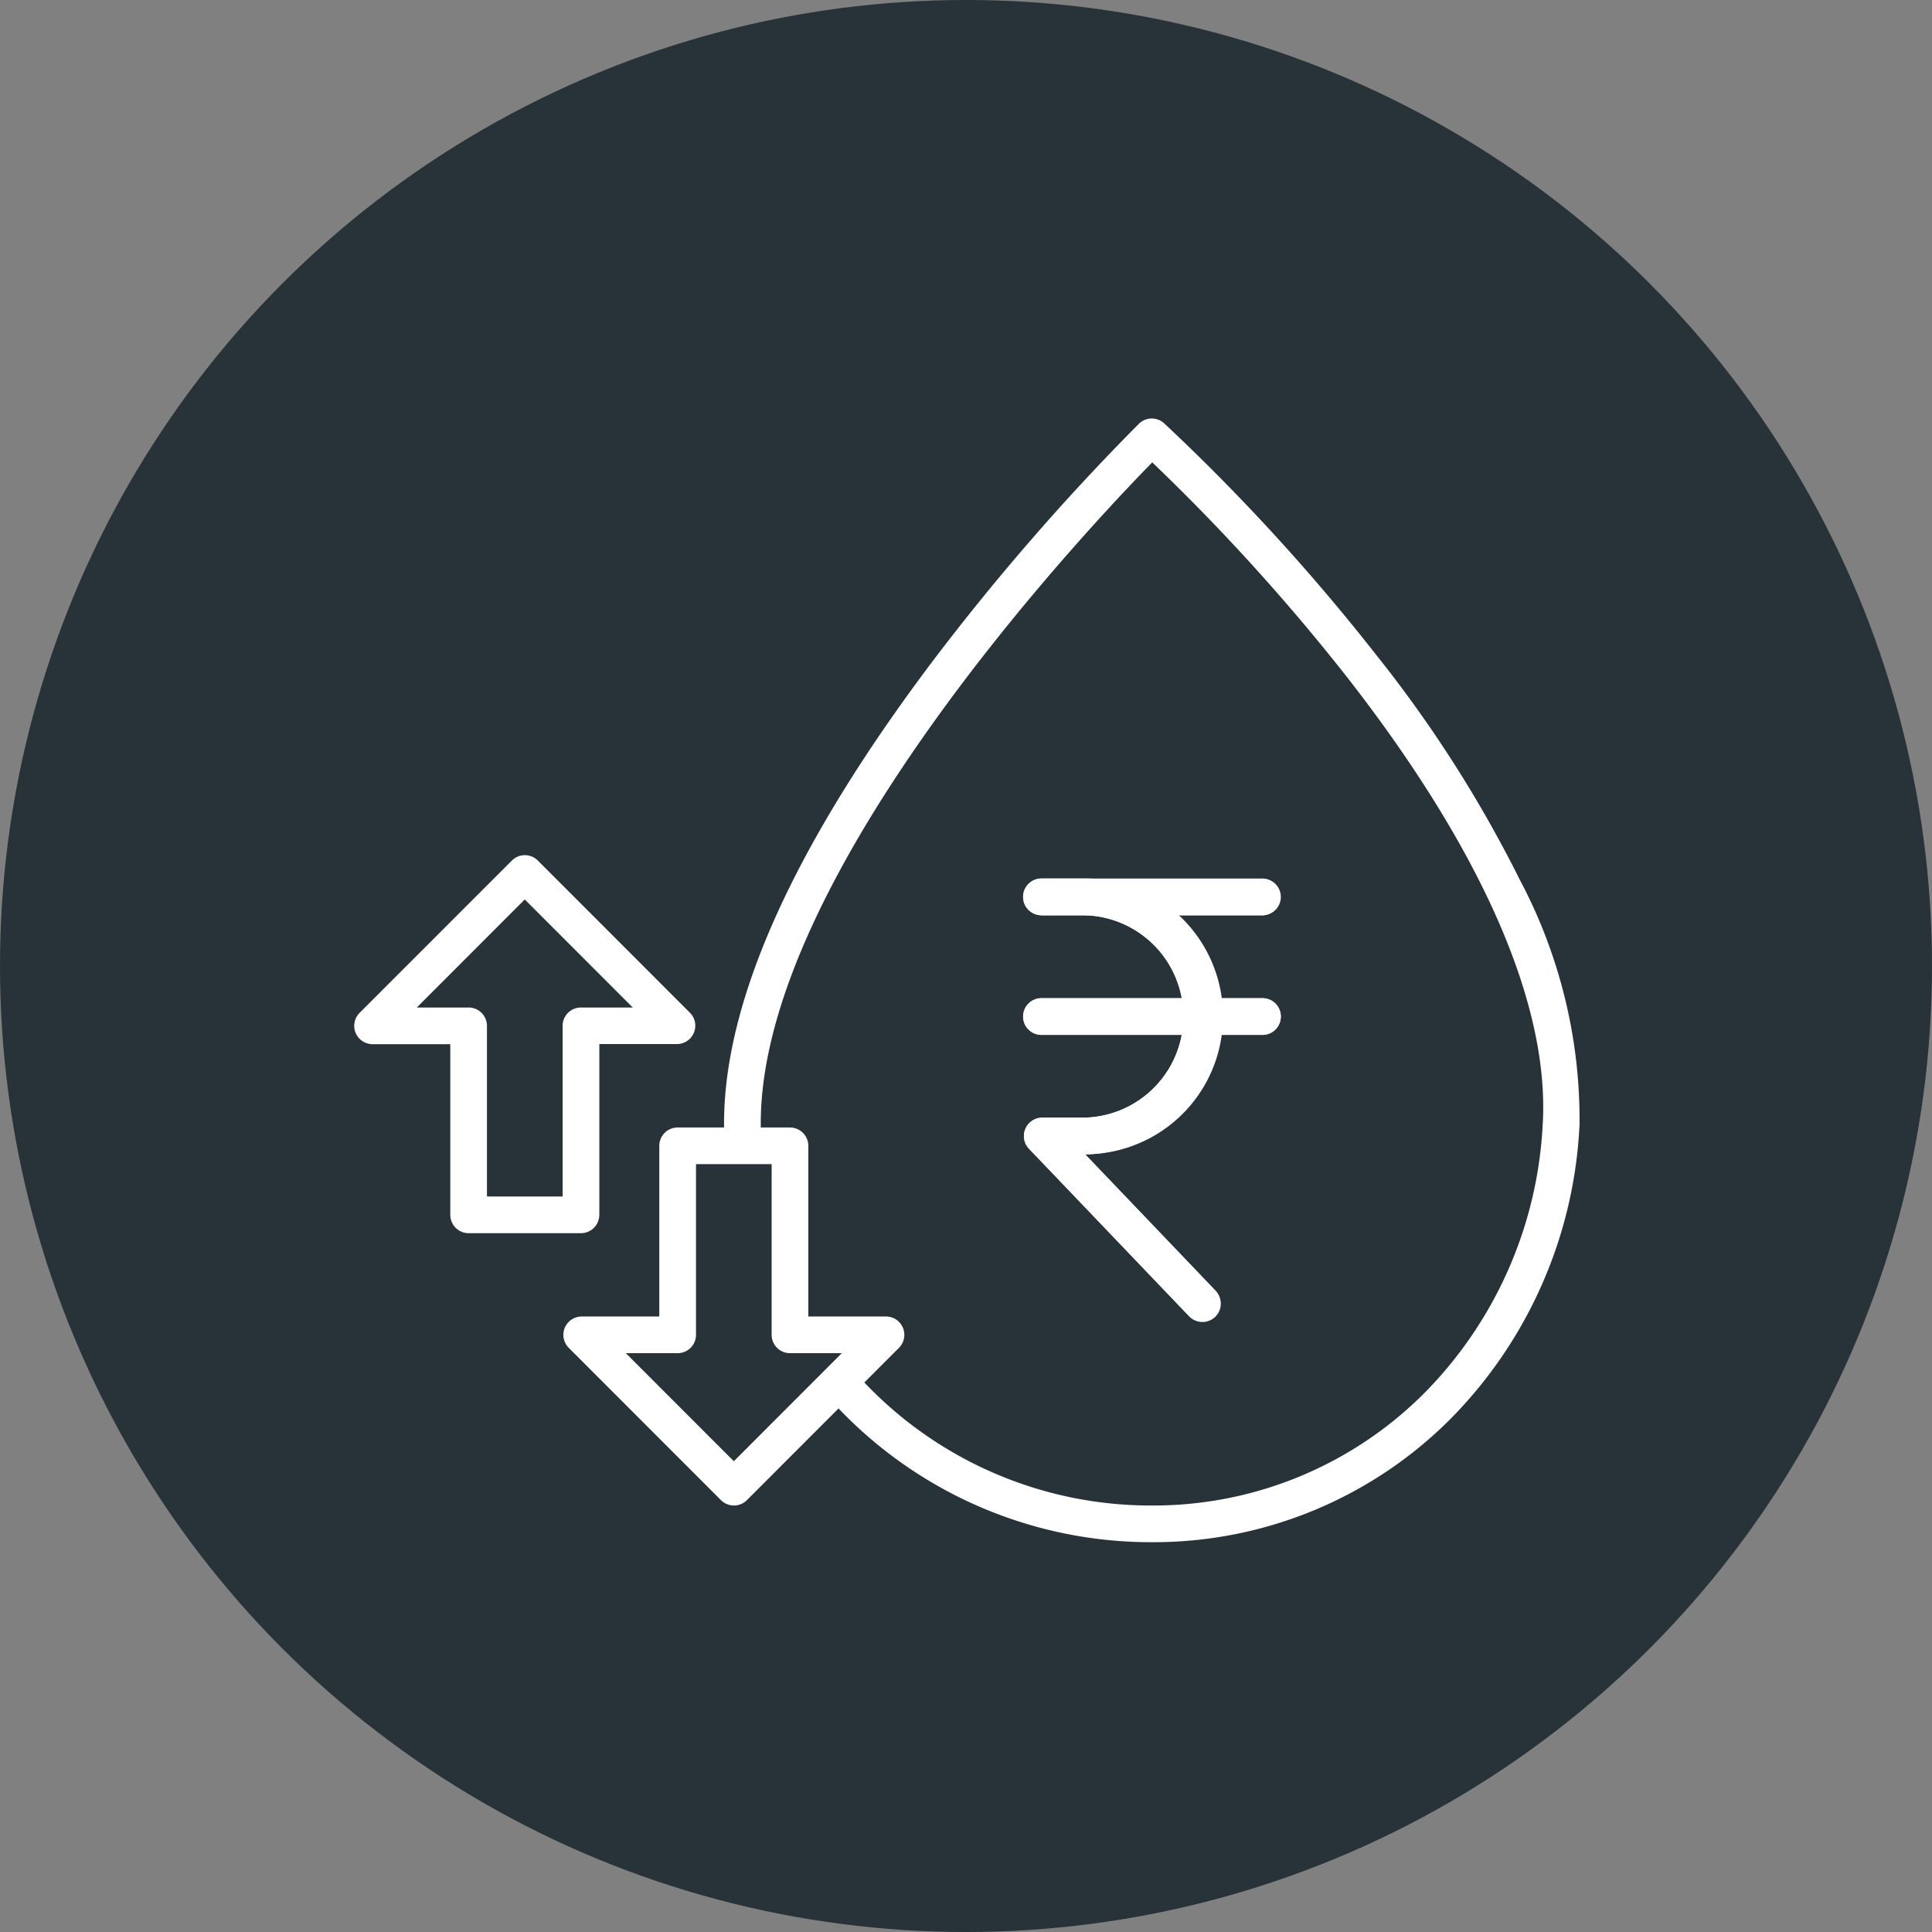 <svg xmlns="http://www.w3.org/2000/svg" width="60" height="60" viewBox="0 0 60 60">
  <rect x="0" y="0" width="60" height="60" fill="#808080" stroke="none"/>
  <g id="Pricing-Quotations" transform="translate(-305 -5008)">
    <circle id="Ellipse_24" data-name="Ellipse 24" cx="30" cy="30" r="30" transform="translate(305 5008)" fill="#273239"/>
    <g id="_1f909121de826ebeafc100a63980ad18" data-name="1f909121de826ebeafc100a63980ad18" transform="translate(316.003 4983.5)">
      <path id="Path_130" data-name="Path 130" d="M281.257,226.756h-6.816a.57.57,0,1,1,0-1.139h6.816a.57.57,0,1,1,0,1.139Zm0,3.714h-6.816a.57.57,0,1,1,0-1.139h6.816a.57.57,0,1,1,0,1.139Z" transform="translate(-253.077 -173.831)" fill="#fff"/>
      <path id="Path_131" data-name="Path 131" d="M279.4,239.364a.568.568,0,0,1-.412-.176L274.029,234a.57.57,0,0,1,.412-.963h1.239a3.144,3.144,0,1,0,0-6.288H274.44a.57.57,0,1,1,0-1.139h1.239a4.283,4.283,0,1,1,.092,8.565l4.037,4.221a.57.57,0,0,1-.412.963Z" transform="translate(-253.076 -173.828)" fill="#fff"/>
      <path id="Path_132" data-name="Path 132" d="M28.75,52.355a.57.57,0,0,0-.57-.57H21.365a.57.57,0,0,0,0,1.139H22.6A3.151,3.151,0,0,1,25.7,55.5H21.365a.57.57,0,1,0,0,1.139H25.7a3.151,3.151,0,0,1-3.1,2.574H21.365a.57.57,0,0,0-.412.963L25.91,65.36a.57.57,0,1,0,.823-.787L22.7,60.351a4.292,4.292,0,0,0,4.156-3.712H28.18a.57.57,0,1,0,0-1.139H26.852a4.275,4.275,0,0,0-1.341-2.574H28.18a.57.57,0,0,0,.57-.57Zm7.462-.5a39.218,39.218,0,0,0-4.457-6.993,63.816,63.816,0,0,0-6.607-7.218.57.57,0,0,0-.78.015,72.989,72.989,0,0,0-6.414,7.384c-4.294,5.7-6.471,10.522-6.471,14.342,0,.043,0,.087,0,.13H10.042a.57.57,0,0,0-.57.57v5.3H7.059a.57.57,0,0,0-.4.972l4.728,4.731a.57.57,0,0,0,.806,0l2.846-2.848a13.4,13.4,0,0,0,9.73,4.154,13.013,13.013,0,0,0,9.258-3.812,13.919,13.919,0,0,0,4.024-9.164,15.892,15.892,0,0,0-1.836-7.56ZM11.787,69.88,8.433,66.524h1.609a.57.57,0,0,0,.57-.57v-5.3h2.349v5.3a.57.57,0,0,0,.57.57H15.14ZM36.91,59.359a12.781,12.781,0,0,1-3.691,8.417,11.881,11.881,0,0,1-8.454,3.479,12.259,12.259,0,0,1-8.925-3.821l1.076-1.077a.57.57,0,0,0-.4-.972H14.1v-5.3a.57.57,0,0,0-.57-.57h-.907c0-.043,0-.087,0-.13,0-7.7,10.052-18.375,12.158-20.526a63.9,63.9,0,0,1,6.086,6.716c4.146,5.326,6.236,10.091,6.044,13.78Zm-29.3,2.865v-5.3h2.414a.57.57,0,0,0,.4-.972L5.7,51.225a.57.57,0,0,0-.806,0L.164,55.956a.57.57,0,0,0,.4.972H2.981v5.3a.57.57,0,0,0,.57.57H7.039a.57.57,0,0,0,.57-.57ZM6.47,56.359v5.3H4.12v-5.3a.57.57,0,0,0-.57-.57H1.941l3.353-3.356,3.354,3.356H7.039a.57.57,0,0,0-.57.57Z" transform="translate(0 0)" fill="#fff"/>
    </g>
  </g>
</svg>

